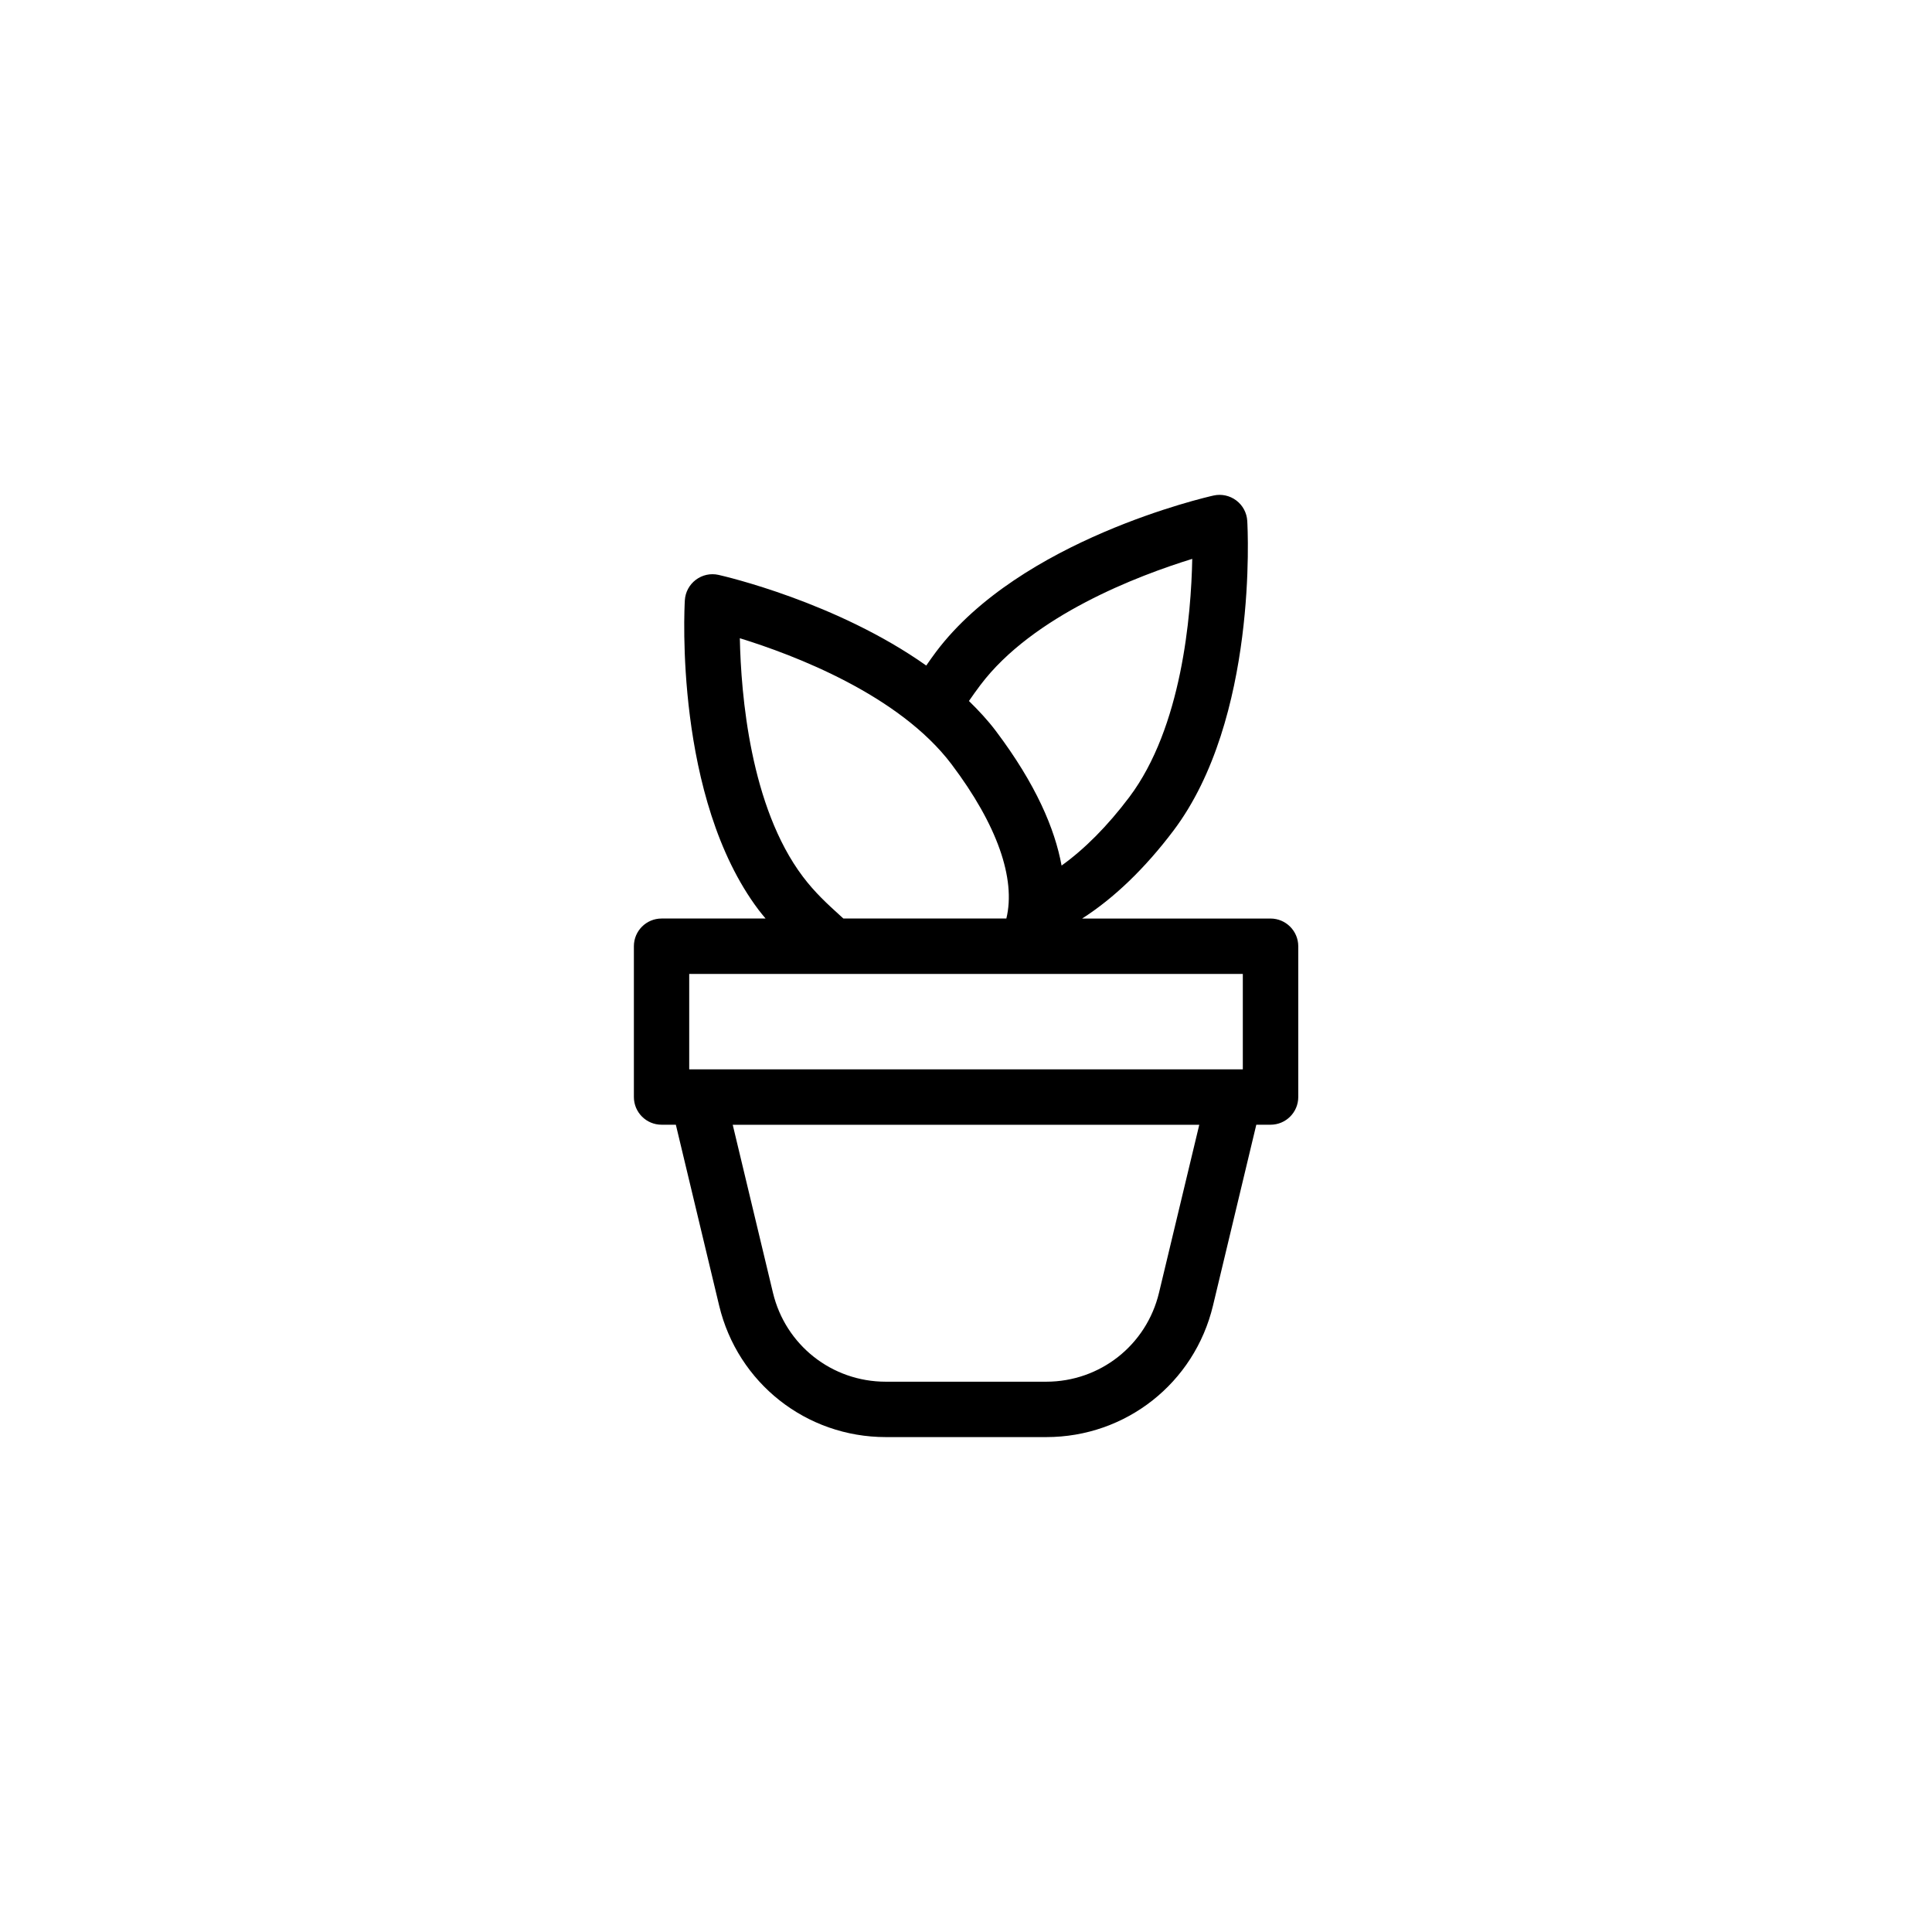<?xml version="1.0" encoding="UTF-8"?>
<!-- Uploaded to: SVG Repo, www.svgrepo.com, Generator: SVG Repo Mixer Tools -->
<svg fill="#000000" width="800px" height="800px" version="1.1" viewBox="144 144 512 512" xmlns="http://www.w3.org/2000/svg">
 <path d="m480.7 387.42h-49.922c8.387-5.359 16.621-13.246 24.203-23.301 22.363-29.664 19.68-79.941 19.555-82.066-0.125-2.152-1.188-4.137-2.91-5.43-1.719-1.293-3.914-1.773-6.019-1.305-2.082 0.465-51.148 11.719-73.512 41.379-0.922 1.219-1.773 2.449-2.629 3.68-23.734-16.801-53.438-23.664-55.047-24.027-2.106-0.473-4.301 0.004-6.019 1.305-1.719 1.293-2.785 3.281-2.91 5.43-0.125 2.125-2.812 52.395 19.555 82.059 0.613 0.816 1.23 1.527 1.844 2.273h-27.559c-4.055 0-7.344 3.285-7.344 7.344v39.957c0 4.055 3.285 7.344 7.344 7.344h3.777l11.48 47.949c4.918 20.512 23.074 34.832 44.164 34.832h42.535c21.09 0 39.25-14.324 44.168-34.84l11.48-47.941h3.777c4.055 0 7.344-3.285 7.344-7.344v-39.957c-0.012-4.055-3.301-7.34-7.356-7.34zm-76.887-61.875c13.926-18.469 41.855-29.031 56.145-33.438-0.293 14.934-2.746 44.656-16.707 63.172-5.777 7.664-11.855 13.758-17.922 18.105-1.777-9.73-6.793-21.566-17.41-35.656-2.137-2.836-4.578-5.453-7.141-7.957 0.969-1.402 1.973-2.816 3.035-4.227zm-36.984 61.258c-3.527-3.203-6.856-6.231-10.07-10.496-13.922-18.465-16.391-48.215-16.695-63.168 14.289 4.41 42.215 14.973 56.133 33.434 12.066 16.008 17.062 30.305 14.5 40.844h-43.188zm-40.18 15.305h146.71v25.277h-146.71zm124.5 84.484c-3.324 13.879-15.613 23.574-29.887 23.574h-42.535c-14.27 0-26.555-9.691-29.883-23.566l-10.664-44.523h123.64z"/>
</svg>